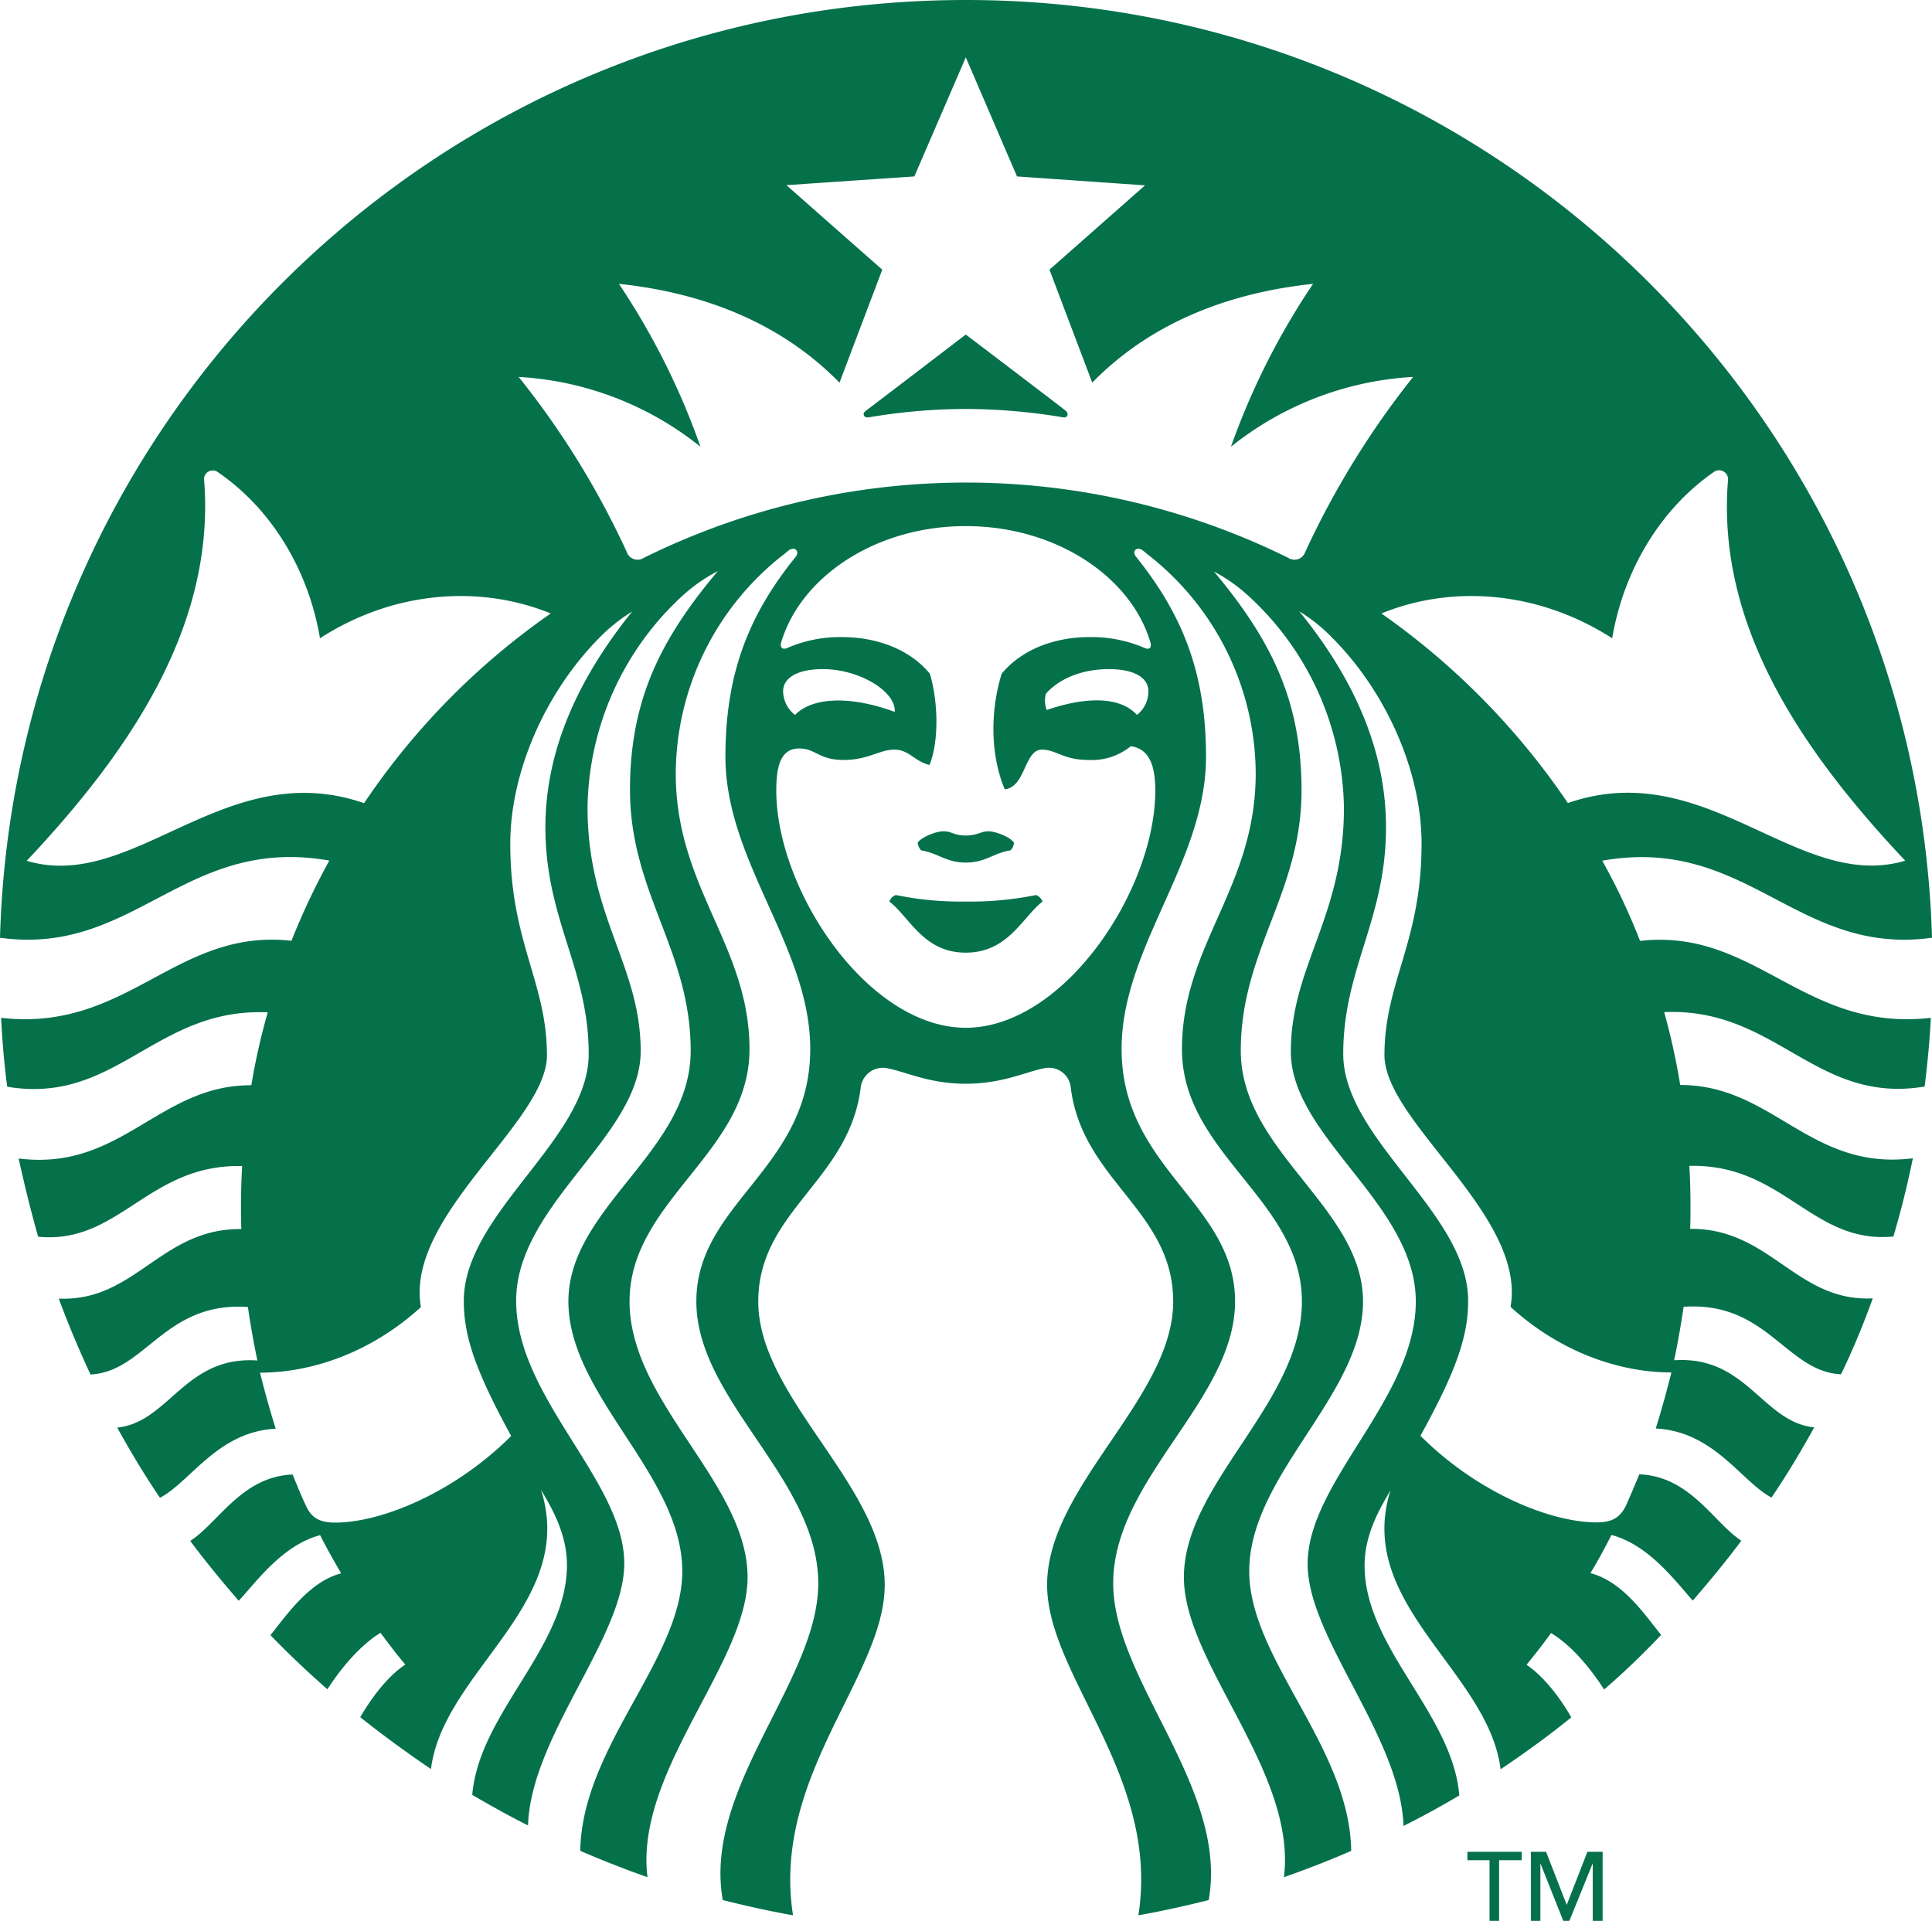 <svg xmlns="http://www.w3.org/2000/svg" viewBox="0 0 361.32 359.28"><defs><style>.cls-1{fill:#05714b;}</style></defs><title>Asset 1</title><g id="Layer_2" data-name="Layer 2"><g id="Layer_1-2" data-name="Layer 1"><line class="cls-1" x1="280.36" y1="347.93" x2="280.36" y2="359.28"/><polyline class="cls-1" points="289.15 346.36 293.01 356.28 293.01 356.28"/><path class="cls-1" d="M198.84,78.06h0a111.33,111.33,0,0,0-18.22-1.57,109.19,109.19,0,0,0-18.15,1.57c-.93.14-1.28-.71-.57-1.21s18.72-14.28,18.72-14.28,18.15,13.78,18.72,14.28S199.69,78.2,198.84,78.06Zm-31.3,89.34h0a2,2,0,0,0-1.21,1.22c3.79,2.92,6.36,9.56,14.29,9.56s10.58-6.64,14.36-9.56a2.25,2.25,0,0,0-1.21-1.22,61,61,0,0,1-13.15,1.22A59.91,59.91,0,0,1,167.54,167.4Zm13.08-11.13h0c-2.21,0-2.64-.79-4.15-.79s-4.21,1.14-4.85,2.14a2.6,2.6,0,0,0,.64,1.43c3.21.5,4.64,2.28,8.36,2.28s5.14-1.78,8.36-2.28a2.25,2.25,0,0,0,.65-1.43c-.58-1-3.37-2.14-4.79-2.14S182.84,156.27,180.62,156.27Zm180.48,34.1h0c-.21,4.36-.64,8.64-1.15,12.85-20.43,3.43-27.79-14.85-48.72-13.91a123.57,123.57,0,0,1,3,13.63c17.29-.08,24.29,16.12,43.51,13.7-1,4.92-2.22,9.84-3.64,14.63-15.22,1.49-20.58-13.64-38.16-13.21.15,2.5.21,5,.21,7.56,0,1.43,0,2.86-.06,4.22,15-.14,19.85,13.7,34.15,13a146.06,146.06,0,0,1-5.93,14.2c-10.29-.49-13.8-13.7-29.44-12.62-.5,3.35-1.07,6.7-1.78,10,13.57-.93,16.5,11.55,26.21,12.55-2.5,4.5-5.14,8.93-8,13.13-5.71-3.06-10.71-12.35-21.64-12.92,1.06-3.42,2.06-7,2.92-10.48-9.71,0-20.79-3.79-30.08-12.27,3-17.13-23.58-34.54-23.58-47.1,0-13.63,6.94-21.12,6.94-39.53,0-13.56-6.65-28.4-16.65-38.46a31.82,31.82,0,0,0-6.22-5c9.22,11.35,16.22,24.83,16.22,40.39,0,17.27-8,26.4-8,42.38s23.36,29.76,23.36,46.17c0,6.49-2.07,12.85-8.92,25.26,10.49,10.5,24.14,16.2,33,16.2,2.86,0,4.36-.93,5.44-3.14.85-1.93,1.71-3.93,2.49-5.85,9.51.36,13.87,9,19.08,12.42-2.86,3.85-5.94,7.56-9.08,11.2-3.49-3.93-8.29-10.42-15.21-12.28-1.22,2.43-2.5,4.79-3.93,7.14,6,1.57,10.07,7.64,13.22,11.56A145.52,145.52,0,0,1,300,316c-2.29-3.56-5.86-8.13-9.93-10.56-1.43,2-3,4-4.58,5.93,3.37,2.28,6.43,6.42,8.37,9.84-4.22,3.43-8.65,6.64-13.22,9.71-2.29-18.34-27.3-30.9-20.59-52.17-2.2,3.71-4.85,8.42-4.85,14.06,0,15.41,16.44,27.62,17.72,43-3.36,2-6.86,3.92-10.44,5.71-.57-16.77-17.93-35.18-17.93-49,0-15.42,20.23-30.9,20.23-49.1s-23.37-30.76-23.37-46.74,9.93-25.19,9.93-45.59a54.76,54.76,0,0,0-18.14-39.89,30.82,30.82,0,0,0-6.15-4.29c10.36,12.43,16.36,23.77,16.36,40.9,0,19.26-11.36,29.9-11.36,48.73s22.86,29.33,22.86,46.88-21.28,32.4-21.28,50.45c0,16.41,18.79,32.83,19.07,52.31-4.07,1.78-8.29,3.42-12.58,4.92,2.43-19.7-18.71-40-18.71-56.09,0-17.55,22.07-32.61,22.07-51.59s-22.43-27.68-22.43-47.17,13.79-30.18,13.79-51.58a52.19,52.19,0,0,0-20.37-41.1c-.28-.22-.49-.43-.78-.65-1.14-.78-2.07.22-1.22,1.22,8.51,10.62,13.08,21.48,13.08,37.39,0,19.69-15.79,35.61-15.79,54.66,0,22.4,21.22,28.82,21.22,47.23s-22.79,33.19-22.79,52.73c0,18.13,21.58,38.25,17.86,59.23-4.29,1.07-8.72,2.07-13.15,2.85,4.08-26-17.07-44.81-17.07-61.79,0-18.48,23.58-35,23.58-53,0-17-16.94-22.55-19.15-39.95a4.1,4.1,0,0,0-4.86-3.71c-3.43.63-7.86,2.92-14.79,2.92s-11.29-2.29-14.79-2.92a4.16,4.16,0,0,0-4.86,3.71c-2.21,17.4-19.15,23-19.15,39.95,0,18.05,23.65,34.54,23.65,53,0,17-21.22,35.75-17.15,61.79-4.43-.78-8.86-1.78-13.14-2.85-3.72-21,17.86-41.1,17.86-59.23,0-19.54-22.8-34.25-22.8-52.73s21.3-24.83,21.3-47.23c0-19.05-15.86-35-15.86-54.66,0-15.91,4.57-26.77,13.14-37.39.79-1-.14-2-1.28-1.22-.29.22-.5.43-.79.65a52.21,52.21,0,0,0-20.36,41.1c0,21.4,13.79,32.18,13.79,51.58s-22.43,28.27-22.43,47.17,22.07,34,22.07,51.59c0,16.06-21.15,36.39-18.72,56.09-4.28-1.5-8.43-3.14-12.57-4.92.29-19.48,19.08-35.9,19.08-52.31,0-18-21.3-32.83-21.3-50.45s22.87-28,22.87-46.88S117.82,167,117.82,147.71c0-17.13,6-28.47,16.43-40.9A31,31,0,0,0,128,111.1,54.77,54.77,0,0,0,109.88,151c0,20.4,9.94,29.61,9.94,45.59S96.53,225.2,96.53,243.32s20.22,33.68,20.22,49.1c0,13.84-17.44,32.25-18,49-3.57-1.79-7-3.71-10.43-5.71,1.29-15.34,17.71-27.55,17.71-43,0-5.64-2.63-10.35-4.85-14.06C108,300,82.88,312.54,80.6,330.88c-4.51-3.07-8.94-6.28-13.23-9.71,2-3.42,5-7.56,8.43-9.84-1.64-1.93-3.14-3.93-4.64-5.93-4,2.43-7.64,7-9.93,10.56-3.64-3.21-7.22-6.56-10.65-10.13,3.15-3.92,7.29-10,13.22-11.56-1.36-2.35-2.71-4.71-3.93-7.14-6.93,1.86-11.64,8.35-15.22,12.28-3.14-3.64-6.21-7.35-9.07-11.2,5.29-3.43,9.65-12.06,19.15-12.42.78,1.92,1.57,3.92,2.5,5.85,1,2.21,2.5,3.14,5.43,3.14,8.79,0,22.43-5.7,32.94-16.2-6.79-12.41-8.86-18.77-8.86-25.26,0-16.41,23.36-30.25,23.36-46.17S102,172,102,154.77c0-15.56,7.08-29,16.22-40.39a32.42,32.42,0,0,0-6.22,5c-9.92,10.06-16.57,24.9-16.57,38.46,0,18.41,6.86,25.9,6.86,39.53,0,12.56-26.58,30-23.57,47.1-9.29,8.48-20.37,12.27-30.09,12.27.86,3.49,1.86,7.06,2.93,10.48-10.86.57-15.86,9.86-21.64,12.92-2.86-4.2-5.51-8.63-8-13.13,9.72-1,12.65-13.48,26.22-12.55-.71-3.29-1.28-6.64-1.78-10-15.58-1.08-19.15,12.13-29.44,12.62-2.14-4.63-4.14-9.34-5.93-14.2,14.29.65,19.15-13.19,34.15-13-.07-1.36-.07-2.79-.07-4.22,0-2.56.07-5.06.22-7.56-17.58-.43-22.94,14.7-38.16,13.21-1.35-4.79-2.57-9.71-3.64-14.63,19.22,2.42,26.22-13.78,43.51-13.7a123.71,123.71,0,0,1,3.07-13.63c-21-.94-28.29,17.34-48.72,13.91C.78,199,.43,194.73.21,190.37c23.72,2.72,32.65-16.83,54.3-14.41a131,131,0,0,1,7.08-15C34.44,156.19,25.22,178.89,0,175.39,2.71,78.06,82.52,0,180.62,0s177.9,78.06,180.7,175.39c-25.3,3.5-34.52-19.2-61.67-14.41a120.12,120.12,0,0,1,7.07,15C328.37,173.54,337.3,193.09,361.1,190.37ZM103,114.74h0c-13.3-5.42-29.44-4.22-43.16,4.64-2.14-12.77-9.07-24.19-19-31a1.63,1.63,0,0,0-2.65,1.58C40.22,117,24.43,140.36,5,161c20,6,37.08-19.77,63.09-10.78A134.85,134.85,0,0,1,103,114.74ZM180.62,98.4h0c-16.79,0-30.8,9.41-34.51,21.69-.29.93.14,1.57,1.21,1.07a24.65,24.65,0,0,1,10.15-2c6.86,0,12.86,2.5,16.43,6.85,1.57,5.21,1.72,12.7-.06,17.06-2.8-.64-3.8-2.86-6.59-2.86s-4.85,1.93-9.49,1.93-5.22-2.15-8.3-2.15c-3.64,0-4.28,3.72-4.28,7.86,0,18.69,17.15,44.38,35.44,44.38s35.44-25.69,35.44-44.38c0-4.14-.86-7.78-4.58-8.28a11.53,11.53,0,0,1-7.93,2.57c-4.71,0-6-1.93-8.71-1.93-3.29,0-3,7-6.94,7.42-2.64-6.34-2.78-14.41-.57-21.62,3.58-4.35,9.58-6.85,16.44-6.85a25,25,0,0,1,10.22,2c1.07.5,1.43-.14,1.14-1.07C211.48,107.81,197.41,98.4,180.62,98.4Zm26.72,26.75h0c-4,0-8.71,1.22-11.71,4.57a4.51,4.51,0,0,0,.14,3.07c7.28-2.5,13.71-2.57,16.86.93a5.59,5.59,0,0,0,2.14-4.43C214.77,126.87,212.34,125.15,207.34,125.15Zm-58.66,8.57h0c3.51-3.57,10.94-3.43,18.65-.57.29-3.78-6.57-8-13.43-8-4.93,0-7.44,1.72-7.44,4.14A5.69,5.69,0,0,0,148.68,133.72ZM264.28,70.5h0a59.77,59.77,0,0,0-34.07,13.06,135,135,0,0,1,15.36-30.47c-16.87,1.78-31,7.91-41.3,18.48l-8-21.13,17.87-15.77L190.2,33l-9.58-22.27L171,33l-23.93,1.63L165,50.44,157,71.57C146.68,61,132.61,54.87,115.75,53.09A135.18,135.18,0,0,1,131,83.56,59.61,59.61,0,0,0,97,70.5a157.18,157.18,0,0,1,20.22,32.75,2.13,2.13,0,0,0,3.21,1.07,136,136,0,0,1,120.46,0,2.13,2.13,0,0,0,3.21-1.07A160.18,160.18,0,0,1,264.28,70.5Zm28.94,79.7h0c25.93-9,43,16.77,63.09,10.78-19.43-20.62-35.29-44-33.15-71.07a1.68,1.68,0,0,0-2.71-1.58c-9.87,6.86-16.79,18.28-18.94,31.05-13.79-8.86-29.86-10.06-43.16-4.64A137,137,0,0,1,293.22,150.2Z"/><polygon class="cls-1" points="280.36 359.27 280.36 359.27 278.57 359.27 278.57 347.93 274.43 347.93 274.43 346.36 284.58 346.36 284.58 347.93 280.36 347.93 280.36 359.27"/><polygon class="cls-1" points="293.01 356.28 293.01 356.28 296.87 346.36 299.72 346.36 299.72 359.27 297.87 359.27 297.87 348.5 293.5 359.27 292.36 359.27 288.08 348.5 288.08 359.27 286.3 359.27 286.3 346.36 289.15 346.36 293.01 356.28"/></g></g></svg>